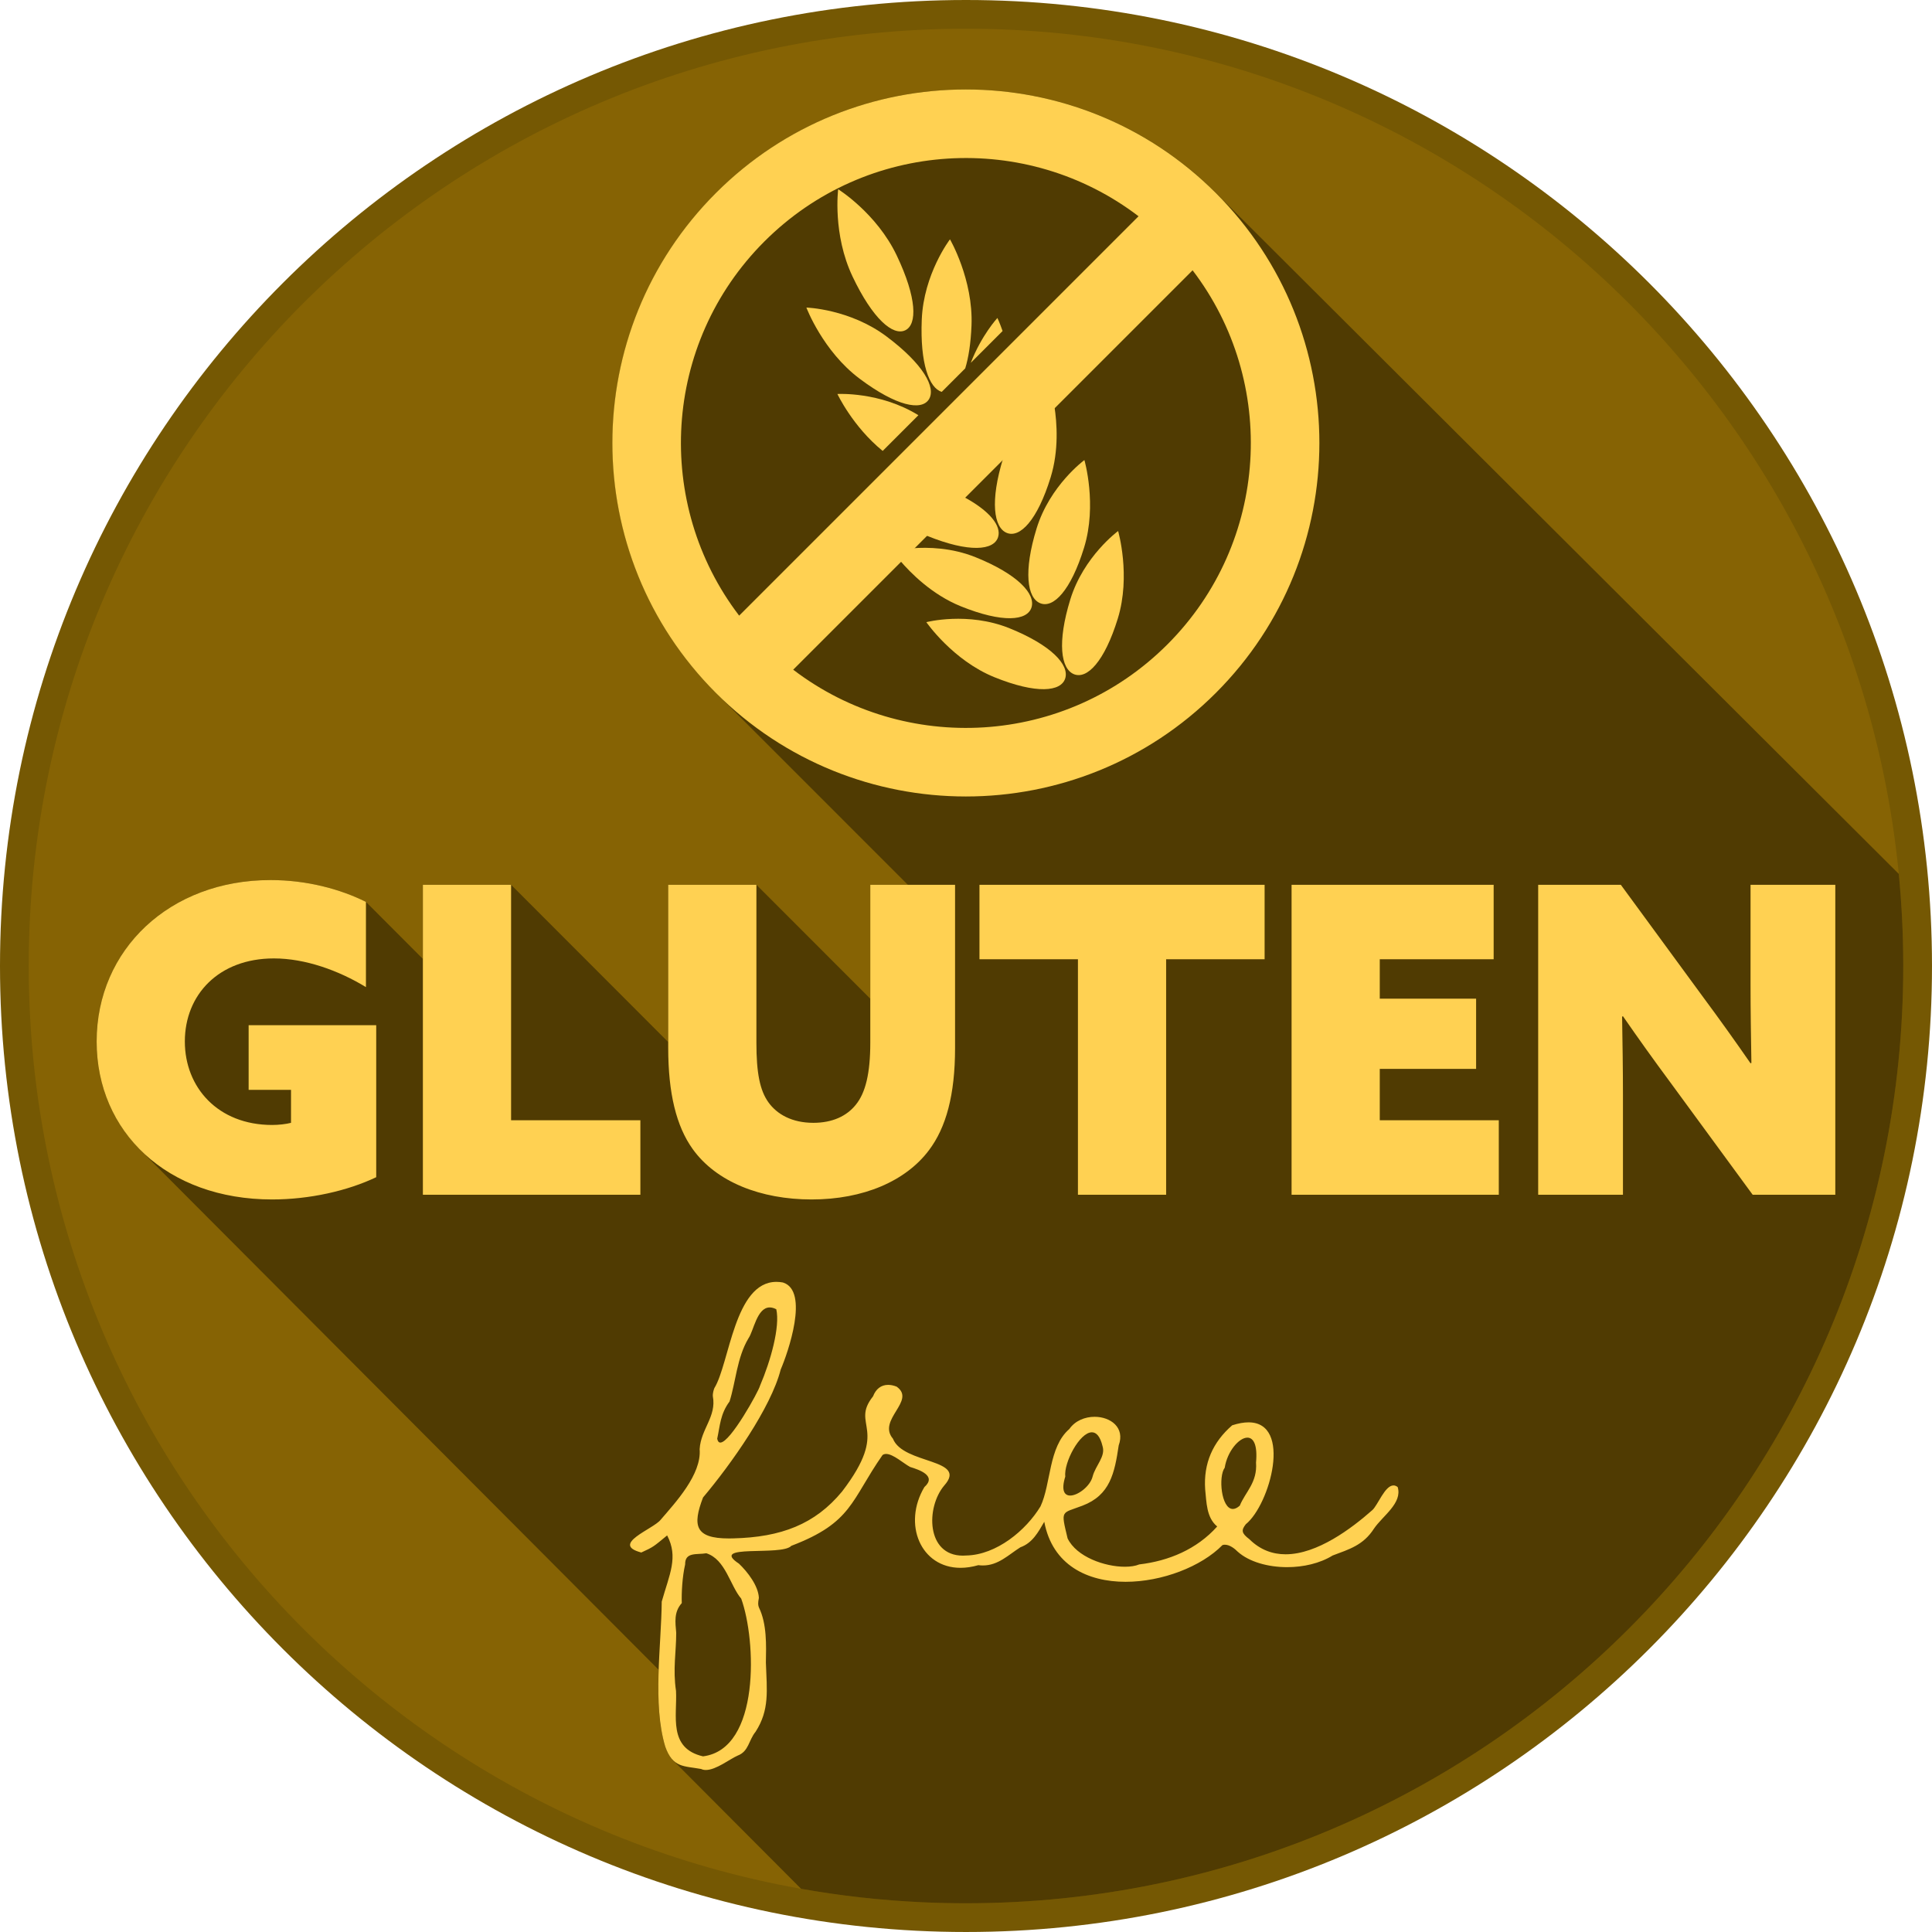 <?xml version="1.0" encoding="UTF-8"?><svg xmlns="http://www.w3.org/2000/svg" xmlns:xlink="http://www.w3.org/1999/xlink" height="3452.8" preserveAspectRatio="xMidYMid meet" version="1.0" viewBox="0.0 0.0 3452.8 3452.8" width="3452.8" zoomAndPan="magnify"><defs><clipPath id="a"><path d="M 0 0 L 3452.789 0 L 3452.789 3452.789 L 0 3452.789 Z M 0 0"/></clipPath></defs><g><g clip-path="url(#a)" id="change1_1"><path d="M 3452.789 1726.391 C 3452.789 2679.852 2679.852 3452.789 1726.391 3452.789 C 772.934 3452.789 0 2679.852 0 1726.391 C 0 772.93 772.934 0 1726.391 0 C 2679.852 0 3452.789 772.93 3452.789 1726.391" fill="#755803"/></g><g id="change2_1"><path d="M 3401.449 1726.391 C 3401.449 2651.5 2651.5 3401.449 1726.391 3401.449 C 801.289 3401.449 51.344 2651.5 51.344 1726.391 C 51.344 801.289 801.289 51.34 1726.391 51.34 C 2651.5 51.34 3401.449 801.289 3401.449 1726.391" fill="#866304"/></g><g id="change3_1"><path d="M 1202.75 3145.93 L 1431.691 3375.602 L 1202.75 3145.93"/></g><g id="change4_1"><path d="M 1726.391 3401.449 C 1700.691 3401.449 1675.121 3400.871 1649.699 3399.719 C 1675.109 3400.871 1700.699 3401.449 1726.391 3401.449 C 2651.5 3401.449 3401.449 2651.5 3401.449 1726.391 C 3401.449 2651.5 2651.5 3401.449 1726.391 3401.449 M 1649.461 3399.711 C 1649.211 3399.699 1648.941 3399.691 1648.691 3399.672 C 1648.91 3399.68 1649.238 3399.699 1649.461 3399.711 M 1648.109 3399.648 C 1647.969 3399.641 1647.828 3399.641 1647.691 3399.629 C 1647.809 3399.629 1648 3399.641 1648.109 3399.648 M 1646.828 3399.59 C 1646.738 3399.582 1646.641 3399.582 1646.551 3399.582 C 1646.66 3399.582 1646.719 3399.582 1646.828 3399.59 M 3401.449 1726.391 C 3401.449 1726.172 3401.449 1725.961 3401.449 1725.73 C 3401.449 1725.949 3401.449 1726.172 3401.449 1726.391 M 3401.449 1725.48 C 3401.441 1725.309 3401.441 1725.238 3401.441 1725.07 C 3401.441 1725.211 3401.441 1725.352 3401.449 1725.48 M 3401.441 1724.73 C 3401.441 1724.609 3401.441 1724.52 3401.441 1724.41 C 3401.441 1724.52 3401.441 1724.621 3401.441 1724.73 M 3401.441 1724.039 C 3401.441 1723.93 3401.441 1723.871 3401.441 1723.762 C 3401.441 1723.852 3401.441 1723.941 3401.441 1724.039 M 3401.441 1723.309 C 3401.441 1723.262 3401.441 1723.16 3401.441 1723.102 C 3401.441 1723.18 3401.441 1723.238 3401.441 1723.309 M 3401.441 1722.672 C 3401.441 1722.621 3401.441 1722.5 3401.441 1722.441 C 3401.441 1722.52 3401.441 1722.59 3401.441 1722.672 M 3401.441 1721.988 C 3401.441 1721.941 3401.441 1721.84 3401.441 1721.789 C 3401.441 1721.859 3401.441 1721.922 3401.441 1721.988 M 3401.441 1721.32 C 3401.441 1721.27 3401.441 1721.199 3401.441 1721.141 C 3401.441 1721.199 3401.441 1721.262 3401.441 1721.32 M 3401.441 1720.602 C 3401.441 1720.539 3401.441 1720.57 3401.441 1720.512 C 3401.441 1720.539 3401.441 1720.57 3401.441 1720.602 M 3401.43 1719.93 C 3401.43 1719.871 3401.43 1719.93 3401.43 1719.871 C 3401.43 1719.891 3401.43 1719.91 3401.43 1719.93" fill="#463502"/></g><g id="change5_1"><path d="M 1726.391 3401.449 C 1700.699 3401.449 1675.109 3400.871 1649.699 3399.719 C 1649.621 3399.719 1649.551 3399.711 1649.461 3399.711 C 1649.238 3399.699 1648.91 3399.68 1648.691 3399.672 C 1648.488 3399.672 1648.301 3399.66 1648.109 3399.648 C 1648 3399.641 1647.809 3399.629 1647.691 3399.629 C 1647.41 3399.621 1647.109 3399.602 1646.828 3399.59 C 1646.719 3399.582 1646.66 3399.582 1646.551 3399.582 C 1573.609 3396.148 1501.898 3388.059 1431.691 3375.602 L 1202.75 3145.93 L 1202.699 3145.879 C 1197.449 3140.621 1192.879 3133.012 1188.898 3121.75 C 1176.641 3081.02 1175.43 3032.539 1177.102 2984.16 L 250.73 2055.059 C 250.637 2054.969 250.543 2054.871 250.453 2054.781 C 200.871 2005.051 172.75 1937.719 172.75 1861.289 C 172.75 1772.262 211.074 1695.109 274.738 1643.051 C 328.715 1598.922 400.902 1572.828 483.402 1572.828 C 548.441 1572.828 608.121 1588.898 654.031 1611.852 L 755.797 1713.781 L 755.797 1581.25 L 913.418 1581.25 L 1194.23 1862.379 L 1194.23 1581.25 L 1351.852 1581.25 L 1555.379 1784.871 L 1555.379 1581.25 L 1622.488 1581.25 L 1279.66 1238.398 L 1279.648 1238.391 C 1032.93 991.66 1032.941 591.648 1279.66 344.93 C 1294.891 329.691 1310.711 315.398 1327.051 302.039 C 1442.961 207.27 1584.672 159.879 1726.391 159.879 C 1887.801 159.879 2049.219 221.359 2172.5 344.289 L 2173.129 344.93 L 3393.461 1561.879 C 3398.531 1613.879 3401.23 1666.578 3401.43 1719.871 C 3401.43 1719.93 3401.43 1719.871 3401.43 1719.93 C 3401.43 1720.121 3401.43 1720.32 3401.441 1720.512 C 3401.441 1720.57 3401.441 1720.539 3401.441 1720.602 C 3401.441 1720.781 3401.441 1720.961 3401.441 1721.141 C 3401.441 1721.199 3401.441 1721.27 3401.441 1721.32 C 3401.441 1721.48 3401.441 1721.629 3401.441 1721.789 C 3401.441 1721.84 3401.441 1721.941 3401.441 1721.988 C 3401.441 1722.141 3401.441 1722.289 3401.441 1722.441 C 3401.441 1722.5 3401.441 1722.621 3401.441 1722.672 C 3401.441 1722.809 3401.441 1722.961 3401.441 1723.102 C 3401.441 1723.16 3401.441 1723.262 3401.441 1723.309 C 3401.441 1723.461 3401.441 1723.609 3401.441 1723.762 C 3401.441 1723.871 3401.441 1723.93 3401.441 1724.039 C 3401.441 1724.16 3401.441 1724.289 3401.441 1724.41 C 3401.441 1724.52 3401.441 1724.609 3401.441 1724.73 C 3401.441 1724.84 3401.441 1724.949 3401.441 1725.07 C 3401.441 1725.238 3401.441 1725.309 3401.449 1725.48 C 3401.449 1725.57 3401.449 1725.648 3401.449 1725.73 C 3401.449 1725.961 3401.449 1726.172 3401.449 1726.391 C 3401.449 2651.5 2651.5 3401.449 1726.391 3401.449 M 1202.75 3145.93 L 1431.691 3375.602 L 1202.75 3145.93" fill="#503b02"/></g><g id="change3_2"><path d="M 1431.691 3375.602 L 1202.75 3145.93 L 1431.691 3375.602"/></g><g id="change6_1"><path d="M 2985.422 1934.75 C 2954.809 1893.43 2928.031 1855.941 2900.488 1816.148 L 2898.961 1816.91 C 2899.719 1863.59 2900.488 1911.031 2900.488 1957.699 L 2900.488 2135.219 L 2748.988 2135.219 L 2748.988 1581.25 L 2896.66 1581.25 L 3043.57 1781.719 C 3074.18 1823.031 3100.961 1860.531 3128.5 1900.309 L 3130.031 1899.551 C 3129.27 1852.871 3128.5 1805.441 3128.5 1758.762 L 3128.5 1581.25 L 3280 1581.25 L 3280 2135.219 L 3132.328 2135.219 Z M 2308.262 1581.25 L 2669.41 1581.25 L 2669.41 1714.379 L 2465.879 1714.379 L 2465.879 1784.781 L 2638.039 1784.781 L 2638.039 1910.262 L 2465.879 1910.262 L 2465.879 2002.078 L 2678.59 2002.078 L 2678.59 2135.219 L 2308.262 2135.219 Z M 1926.449 1714.379 L 1750.461 1714.379 L 1750.461 1581.25 L 2260.059 1581.25 L 2260.059 1714.379 L 2084.07 1714.379 L 2084.07 2135.219 L 1926.449 2135.219 Z M 1706.852 1872.77 C 1706.852 1956.941 1690.781 2015.09 1660.18 2055.641 C 1618.859 2110.73 1543.109 2143.629 1450.52 2143.629 C 1359.469 2143.629 1279.891 2112.262 1237.809 2053.34 C 1208.738 2012.789 1194.199 1953.879 1194.199 1872.77 L 1194.199 1581.25 L 1351.82 1581.25 L 1351.82 1863.59 C 1351.82 1917.148 1357.941 1948.52 1373.238 1969.941 C 1388.551 1991.371 1415.328 2006.672 1453.578 2006.672 C 1488.02 2006.672 1513.27 1994.43 1529.328 1974.531 C 1546.93 1953.109 1555.352 1917.91 1555.352 1863.59 L 1555.352 1581.25 L 1706.852 1581.25 Z M 755.766 1581.25 L 913.387 1581.25 L 913.387 2002.078 L 1144.461 2002.078 L 1144.461 2135.219 L 755.766 2135.219 Z M 672.363 2103.84 C 621.098 2128.328 553 2143.629 486.43 2143.629 C 298.203 2143.629 172.719 2022.738 172.719 1861.289 C 172.719 1696.781 303.559 1572.828 483.371 1572.828 C 548.406 1572.828 608.09 1588.898 654 1611.852 L 654 1764.121 C 605.031 1734.281 545.348 1712.852 489.492 1712.852 C 390.785 1712.852 330.34 1777.891 330.34 1861.289 C 330.34 1943.16 389.258 2010.5 486.43 2010.5 C 497.906 2010.5 511.68 2008.969 520.098 2006.672 L 520.098 1947.75 L 444.348 1947.75 L 444.348 1832.219 L 672.363 1832.219 L 672.363 2103.84" fill="#ffd152"/></g><g id="change6_2"><path d="M 1281.77 2571.18 C 1286.809 2547.988 1287.16 2527.172 1303.801 2504.711 C 1314.789 2470.629 1316.93 2426.32 1337.691 2391.699 C 1346.809 2378.789 1352.789 2336.602 1375.59 2336.602 C 1379.09 2336.602 1382.988 2337.59 1387.359 2339.852 C 1394.352 2370.84 1377.512 2431.719 1358.16 2476.789 C 1356.039 2485.93 1305.301 2578.102 1287.371 2578.102 C 1284.66 2578.102 1282.699 2576 1281.77 2571.18 Z M 1208.141 3021.879 C 1202.309 2983.02 1208.488 2952.941 1208.512 2918.18 C 1206.91 2899.57 1204 2880.961 1218.469 2865 C 1217.82 2846.91 1219.309 2818.391 1224.449 2795.871 C 1224.07 2773.051 1245.602 2778.879 1262.328 2775.93 C 1296.75 2786.859 1304.762 2833.809 1324.68 2857.031 C 1351.602 2931.23 1359.199 3125.871 1256.41 3138.891 C 1193.461 3124.328 1210.5 3065.988 1208.141 3021.879 Z M 1951.359 2559.738 C 1959.18 2559.73 1966.109 2566.699 1970.41 2584.48 C 1976.301 2603.051 1957.73 2619.102 1952.629 2638.988 C 1948.379 2655.879 1926.691 2672.781 1912.621 2672.781 C 1902.328 2672.781 1896.109 2663.719 1903.801 2638.988 C 1900.961 2613.828 1929.57 2559.738 1951.359 2559.738 Z M 2215.691 2690.84 C 2211.09 2694.969 2206.949 2696.77 2203.289 2696.77 C 2182.48 2696.77 2177.07 2638.77 2188.789 2623.039 C 2193.25 2594.191 2214.172 2569.289 2229.27 2569.289 C 2239.922 2569.281 2247.672 2581.648 2244.738 2613.73 C 2247.41 2649.66 2225.539 2666.469 2215.691 2690.84 Z M 2497.879 2657.602 C 2495.32 2655.59 2492.82 2654.699 2490.391 2654.699 C 2475.012 2654.699 2462.34 2690.129 2452.578 2698.809 C 2415.512 2731.539 2354.199 2777.77 2297.602 2777.77 C 2274.531 2777.77 2252.238 2770.078 2232.691 2750.672 C 2218.578 2740.031 2218.121 2734.711 2226.449 2724.07 C 2269.789 2688.898 2310.039 2541.988 2231.301 2541.98 C 2222.949 2541.98 2213.27 2543.629 2202.102 2547.25 C 2167.371 2577.441 2150.672 2615.379 2153.82 2661.59 C 2156.289 2684.238 2155.801 2712.012 2175.328 2728.059 C 2138.801 2768.941 2088.5 2789.738 2035.969 2795.871 C 2029.328 2798.648 2020.43 2800.031 2010.379 2800.031 C 1974.551 2800.031 1924 2782.559 1907.961 2749.34 C 1895.609 2697.48 1896.289 2705.461 1934.629 2690.84 C 1983.891 2672.039 1991.922 2633.012 1999.309 2583.148 C 2011 2551.031 1984.531 2532.059 1956.219 2532.059 C 1939.199 2532.059 1921.512 2538.922 1911.051 2553.91 C 1873.629 2586.141 1878.621 2651.551 1859.531 2692.172 C 1833.559 2735.148 1780.809 2778.738 1727.148 2779.922 C 1724.98 2780.09 1722.859 2780.172 1720.809 2780.172 C 1655.172 2780.172 1654.559 2693.871 1687.441 2654.941 C 1730.941 2606.371 1614.07 2617.539 1595.828 2571.18 C 1567.121 2537.16 1638.102 2503.43 1602.391 2478.121 C 1596.98 2476 1591.898 2474.98 1587.25 2474.98 C 1574.75 2474.98 1565.301 2482.328 1560.32 2495.398 C 1518.48 2548.02 1592.41 2551.371 1504.922 2665.578 C 1456.672 2724.051 1396.102 2747.289 1310.199 2749.34 C 1307.531 2749.422 1304.949 2749.449 1302.469 2749.449 C 1241.98 2749.449 1237.262 2726.41 1256.449 2676.211 C 1306.699 2616.621 1377.82 2515.961 1395.25 2447.539 C 1407.719 2418.77 1447.148 2306.602 1399.102 2291.98 C 1395.09 2291.25 1391.238 2290.898 1387.551 2290.898 C 1312.398 2290.898 1303.871 2436.711 1276.691 2480.77 C 1275.59 2483.43 1273.52 2490.078 1273.98 2495.398 C 1280.781 2531.699 1252.551 2553.84 1250.379 2589.801 C 1254.109 2635.059 1207.031 2685.34 1180.68 2716.102 C 1167.551 2732.809 1090.121 2759.809 1146.09 2774.602 C 1168.191 2764.48 1167.801 2764.191 1192.301 2744.02 C 1212.641 2782.949 1196.629 2812.988 1182.621 2862.352 C 1181.859 2941.559 1165.941 3045.191 1188.941 3121.602 C 1202.441 3159.809 1222.809 3155.898 1253.051 3161.469 C 1255.641 3162.719 1258.488 3163.262 1261.52 3163.262 C 1279.762 3163.262 1304.5 3143.531 1318.301 3137.551 C 1338.301 3130.012 1337.789 3110.199 1350.301 3095.012 C 1375.578 3055.719 1370.559 3021.5 1368.762 2971.359 C 1369.352 2940.32 1370.672 2902.172 1356.391 2872.98 C 1354.73 2868.988 1354.391 2865 1356.23 2855.699 C 1355.379 2834.27 1336.141 2809.27 1320.66 2794.539 C 1265.879 2758.441 1397.09 2781.648 1414.25 2762.621 C 1523.359 2721.07 1520.559 2681.539 1577.211 2600.422 C 1579.078 2599.031 1581.25 2598.43 1583.621 2598.43 C 1596.262 2598.43 1614.82 2615.449 1626.539 2621.711 C 1643.191 2626.809 1674.57 2637.539 1652.039 2657.602 C 1612.789 2723.738 1645.352 2801.961 1716.609 2801.961 C 1726.5 2801.961 1737.129 2800.449 1748.43 2797.199 C 1751.238 2797.57 1753.949 2797.738 1756.578 2797.738 C 1784.129 2797.738 1802.289 2778.691 1823.551 2765.281 C 1845.199 2757.469 1855.328 2738.48 1866.289 2719.691 C 1880.871 2797.27 1943.539 2826.941 2011.621 2826.941 C 2076.859 2826.941 2147.078 2799.711 2184.762 2761.301 C 2186.18 2760.859 2187.629 2760.66 2189.09 2760.66 C 2197.699 2760.66 2206.602 2767.609 2212.18 2773.27 C 2232.32 2791.23 2265.879 2800.762 2300.34 2800.762 C 2329.289 2800.762 2358.879 2794.031 2381.66 2779.922 C 2411.43 2768.738 2436.5 2761.48 2455.422 2732.051 C 2470.941 2709.078 2506.691 2686.461 2497.879 2657.602" fill="#ffd152"/></g><g id="change6_3"><path d="M 1657.32 957.809 C 1732 988.012 1776.359 983.93 1783.781 959.781 C 1789.801 940.18 1769.672 913.398 1722.012 887.871 L 1653.609 956.27 C 1654.84 956.789 1656.078 957.309 1657.32 957.809" fill="#ffd152"/></g><g id="change6_4"><path d="M 1734.949 648.41 L 1791.789 591.578 C 1786.68 576.93 1782.512 568.25 1782.512 568.25 C 1782.512 568.25 1753.879 599.34 1734.949 648.41" fill="#ffd152"/></g><g id="change6_5"><path d="M 1647.328 571.488 C 1644.199 649.512 1660.422 693.578 1683.059 700.309 L 1725.02 658.352 C 1730.922 639.199 1734.961 613.66 1736.238 581.738 C 1739.539 499.5 1697.77 427.719 1697.77 427.719 C 1697.77 427.719 1650.641 489.262 1647.328 571.488" fill="#ffd152"/></g><g id="change6_6"><path d="M 1536.25 676.77 C 1602.102 726.148 1646.699 734.621 1660.012 713.801 C 1673.32 692.98 1650.301 650.738 1584.461 601.371 C 1518.621 551.988 1441.141 549.66 1441.141 549.66 C 1441.141 549.66 1470.41 627.391 1536.25 676.77" fill="#ffd152"/></g><g id="change6_7"><path d="M 1617.75 590.32 C 1639.57 579.961 1638.75 532.609 1602.711 456.77 C 1566.672 380.93 1497.949 338.219 1497.949 338.219 C 1497.949 338.219 1487.66 418.469 1523.699 494.309 C 1559.738 570.148 1595.93 600.691 1617.75 590.32" fill="#ffd152"/></g><g id="change6_8"><path d="M 1496.578 704.121 C 1496.578 704.121 1523.871 762.25 1577.488 805.871 L 1641.309 742.059 C 1572.449 699.512 1496.578 704.121 1496.578 704.121" fill="#ffd152"/></g><g id="change6_9"><path d="M 1919.301 1204.898 C 1942.719 1214.41 1973.898 1182.59 1997.648 1105.621 C 2021.41 1028.641 1998.262 949.031 1998.262 949.031 C 1998.262 949.031 1936.609 994.211 1912.859 1071.18 C 1889.102 1148.16 1895.891 1195.391 1919.301 1204.898" fill="#ffd152"/></g><g id="change6_10"><path d="M 1792.871 818.68 C 1769.121 895.648 1775.898 942.879 1799.32 952.391 C 1822.73 961.898 1853.91 930.09 1877.672 853.109 C 1892.551 804.891 1889.02 755.629 1884.309 725.559 L 1793.648 816.219 C 1793.391 817.039 1793.121 817.852 1792.871 818.68" fill="#ffd152"/></g><g id="change6_11"><path d="M 1859.039 1078.078 C 1882.461 1087.59 1913.629 1055.77 1937.391 978.801 C 1961.141 901.82 1938 822.199 1938 822.199 C 1938 822.199 1876.352 867.391 1852.59 944.359 C 1828.84 1021.34 1835.621 1068.57 1859.039 1078.078" fill="#ffd152"/></g><g id="change6_12"><path d="M 1717.051 1083.5 C 1791.73 1113.699 1836.09 1109.621 1843.512 1085.461 C 1850.922 1061.301 1818.59 1026.211 1743.91 996.012 C 1701.102 978.699 1658.531 977.641 1629.988 979.891 L 1608.281 1001.602 C 1627.141 1023.738 1665.531 1062.672 1717.051 1083.5" fill="#ffd152"/></g><g id="change6_13"><path d="M 1777.309 1210.32 C 1851.988 1240.52 1896.352 1236.441 1903.77 1212.281 C 1911.191 1188.121 1878.852 1153.031 1804.172 1122.828 C 1729.488 1092.629 1655.52 1111.891 1655.52 1111.891 C 1655.52 1111.891 1702.629 1180.121 1777.309 1210.32" fill="#ffd152"/></g><g id="change6_14"><path d="M 1417.59 1196.84 L 2131.359 483.07 C 2283.801 682.711 2268.781 969.262 2086.281 1151.77 C 1903.781 1334.27 1617.23 1349.289 1417.59 1196.84 Z M 1366.07 431.559 C 1548.578 249.059 1835.129 234.039 2034.77 386.48 L 1321 1100.25 C 1168.551 900.609 1183.57 614.059 1366.07 431.559 Z M 2172.91 344.93 C 1926.191 98.199 1526.172 98.199 1279.441 344.93 C 1032.719 591.648 1032.719 991.672 1279.441 1238.398 C 1526.172 1485.121 1926.191 1485.121 2172.91 1238.398 C 2419.641 991.672 2419.641 591.648 2172.91 344.93" fill="#ffd152"/></g></g></svg>
